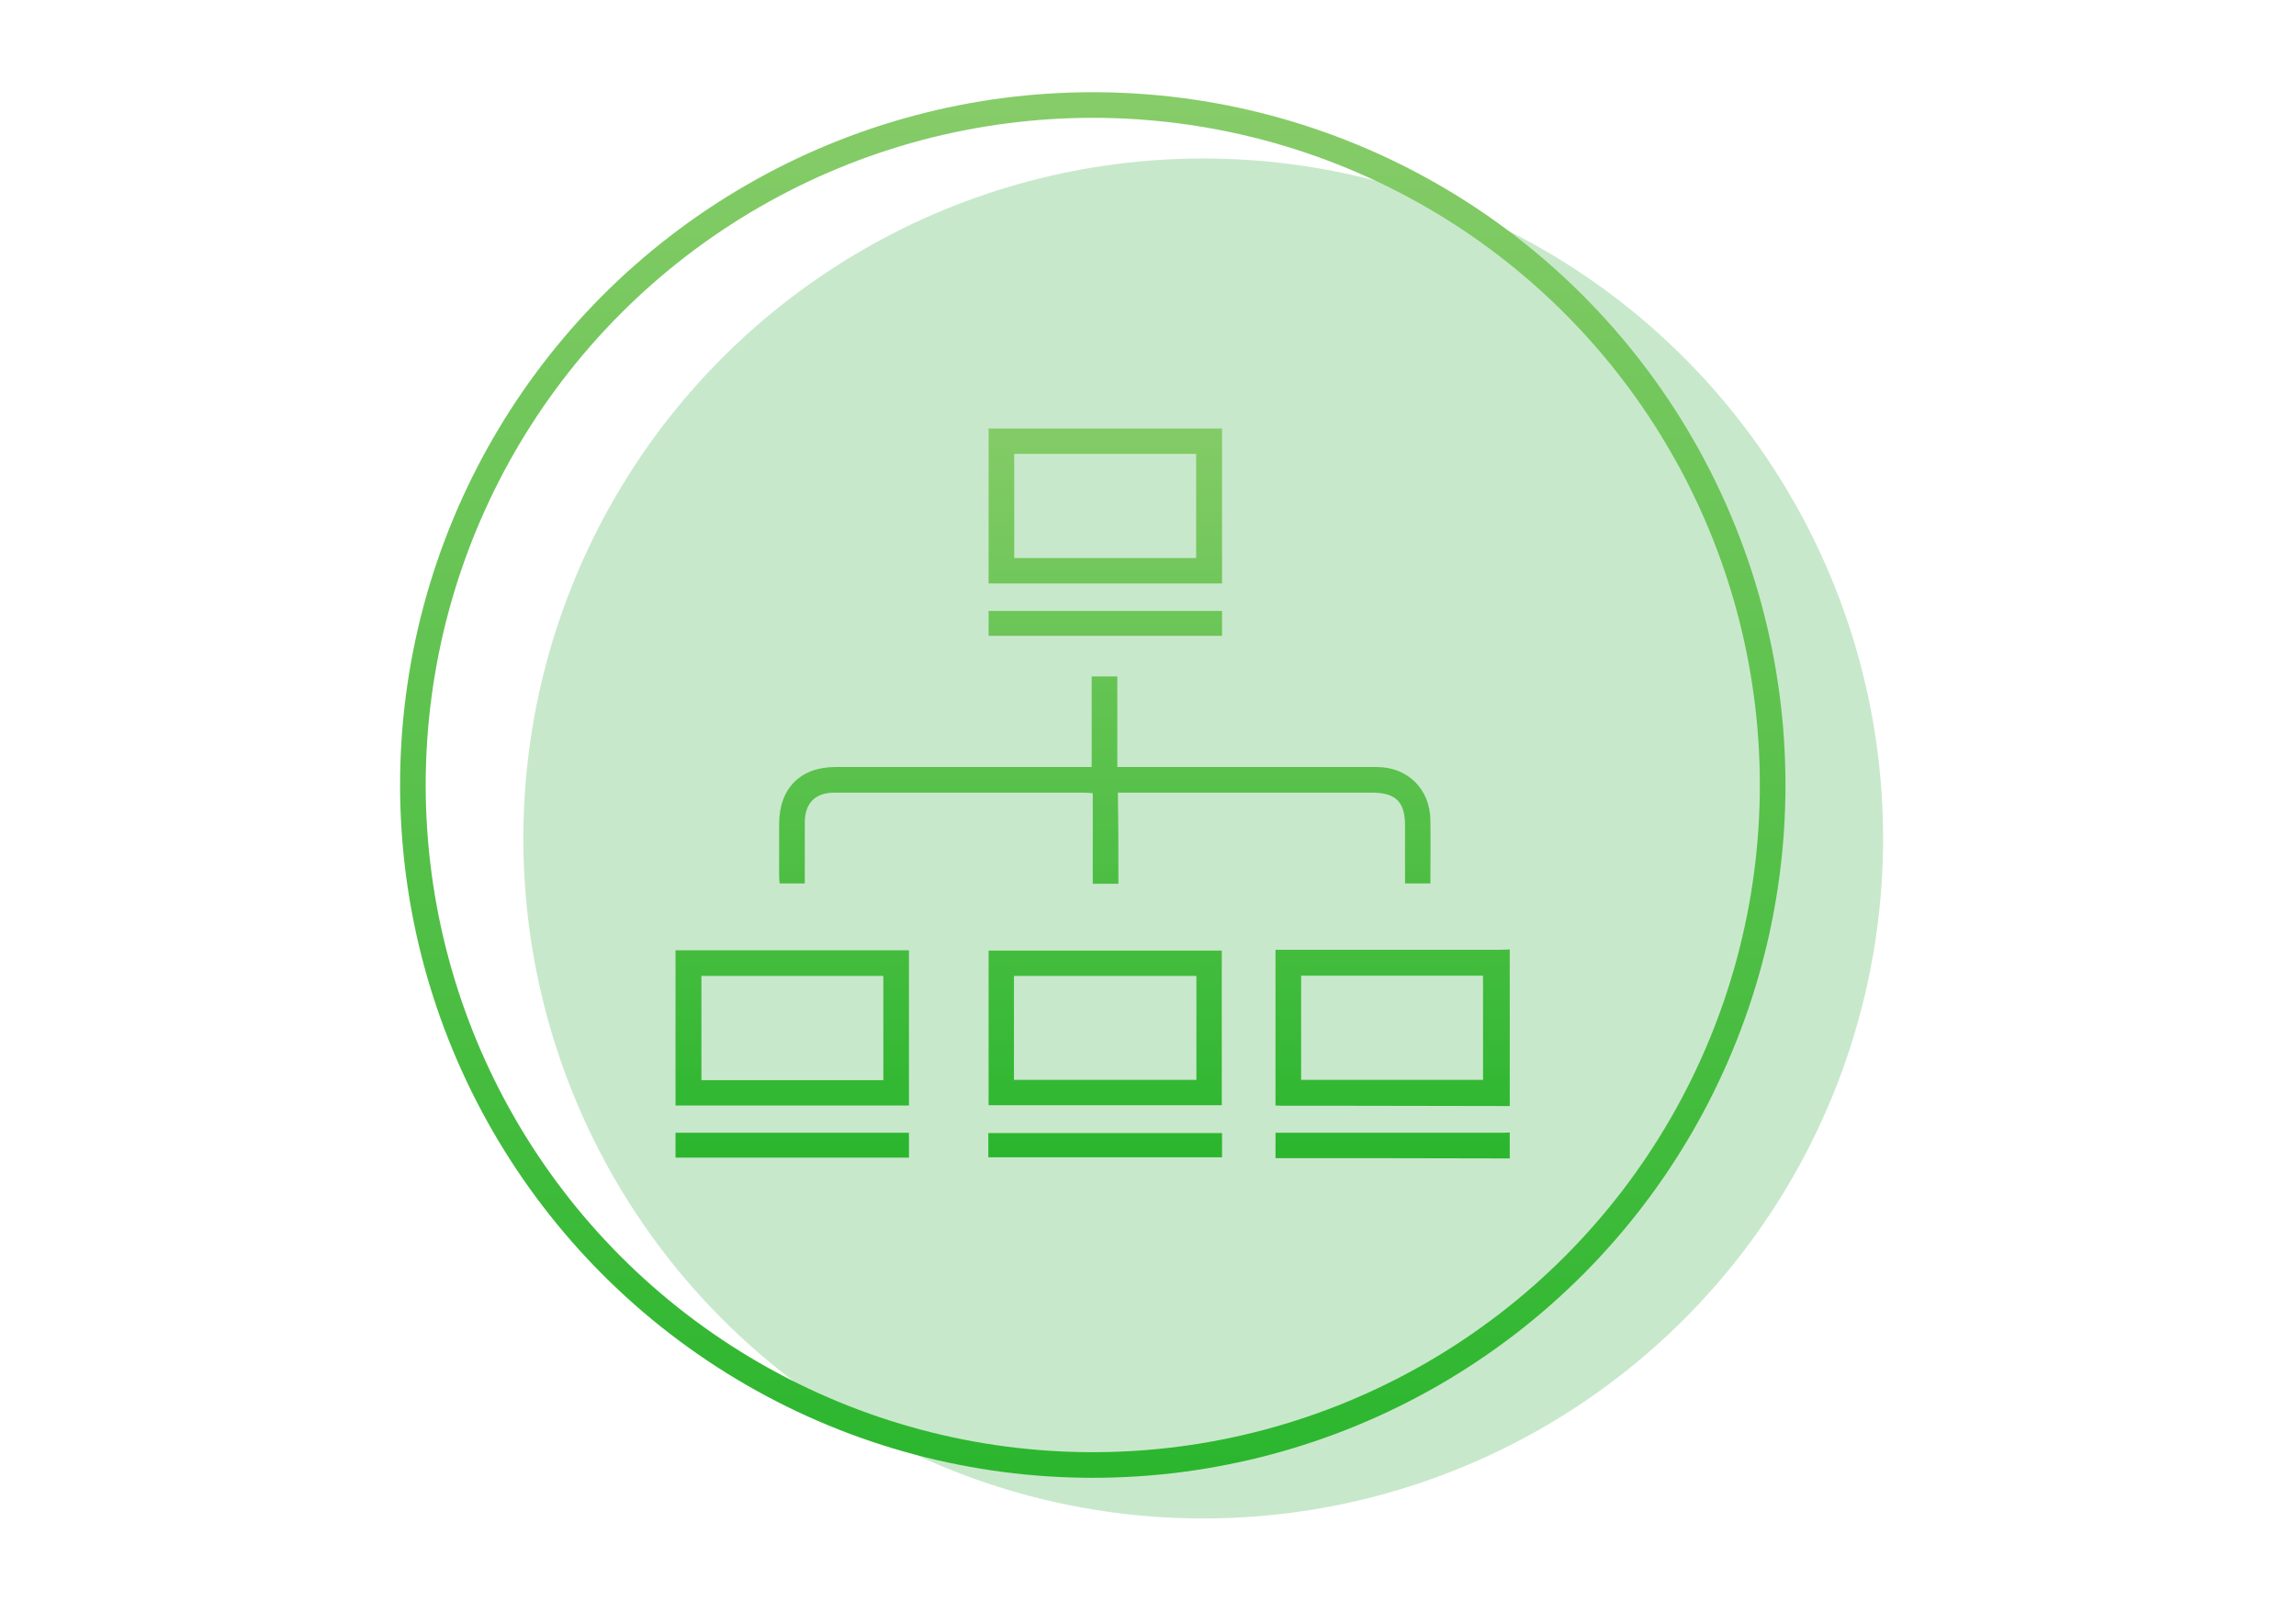 <?xml version="1.0" encoding="utf-8"?>
<!-- Generator: Adobe Illustrator 18.0.0, SVG Export Plug-In . SVG Version: 6.00 Build 0)  -->
<!DOCTYPE svg PUBLIC "-//W3C//DTD SVG 1.1//EN" "http://www.w3.org/Graphics/SVG/1.1/DTD/svg11.dtd">
<svg version="1.1" id="Layer_1" xmlns="http://www.w3.org/2000/svg" xmlns:xlink="http://www.w3.org/1999/xlink" x="0px" y="0px"
	 viewBox="0 0 841.9 595.3" enable-background="new 0 0 841.9 595.3" xml:space="preserve">
<circle fill="#C8E8CB" cx="441.2" cy="307.4" r="249.3"/>
<linearGradient id="SVGID_1_" gradientUnits="userSpaceOnUse" x1="276.6" y1="33.282" x2="276.6" y2="560.078" gradientTransform="matrix(0.964 0 0 -0.964 134.099 573.674)">
	<stop  offset="0" style="stop-color:#2BB62E"/>
	<stop  offset="1" style="stop-color:#87CC69"/>
</linearGradient>
<circle fill="none" stroke="url(#SVGID_1_)" stroke-width="9.396" stroke-miterlimit="10" cx="400.7" cy="287.8" r="249.3"/>
<g>
	
		<linearGradient id="SVGID_2_" gradientUnits="userSpaceOnUse" x1="390.75" y1="156.719" x2="390.75" y2="441.954" gradientTransform="matrix(0.964 0 0 -0.964 134.099 573.674)">
		<stop  offset="0" style="stop-color:#2BB62E"/>
		<stop  offset="1" style="stop-color:#87CC69"/>
	</linearGradient>
	<path fill="url(#SVGID_2_)" d="M553.6,405.5c-19.5,0-38.8-0.1-58.3-0.1c-8.4,0-16.8,0-25.1,0c-0.8,0-1.5-0.1-2.5-0.1
		c0-19,0-37.8,0-57.1c1,0,2,0,3.1,0c26.5,0,53,0,79.5,0c1.1,0,2.2-0.1,3.3-0.1C553.6,367.3,553.6,386.4,553.6,405.5z M477.1,357.7
		c0,12.9,0,25.5,0,38.2c22.4,0,44.5,0,66.7,0c0-12.8,0-25.5,0-38.2C521.5,357.7,499.4,357.7,477.1,357.7z"/>
	
		<linearGradient id="SVGID_3_" gradientUnits="userSpaceOnUse" x1="390.75" y1="156.719" x2="390.75" y2="441.954" gradientTransform="matrix(0.964 0 0 -0.964 134.099 573.674)">
		<stop  offset="0" style="stop-color:#2BB62E"/>
		<stop  offset="1" style="stop-color:#87CC69"/>
	</linearGradient>
	<path fill="url(#SVGID_3_)" d="M553.6,424.7c-17.8,0-35.7-0.1-53.5-0.1c-9.8,0-19.8,0-29.6,0c-0.9,0-1.7,0-2.8,0c0-3.2,0-6,0-9.3
		c1.7,0,3.5,0,5.2,0c26,0,51.9,0,78,0c0.9,0,1.8-0.1,2.7-0.1C553.6,418.2,553.6,421.5,553.6,424.7z"/>
	
		<linearGradient id="SVGID_4_" gradientUnits="userSpaceOnUse" x1="281.322" y1="156.719" x2="281.322" y2="441.954" gradientTransform="matrix(0.964 0 0 -0.964 134.099 573.674)">
		<stop  offset="0" style="stop-color:#2BB62E"/>
		<stop  offset="1" style="stop-color:#87CC69"/>
	</linearGradient>
	<path fill="url(#SVGID_4_)" d="M410.1,324c-3.3,0-6.2,0-9.4,0c0-11,0-22,0-33.2c-1.3-0.1-2.3-0.2-3.3-0.2c-30.5,0-61,0-91.5,0
		c-7,0-10.8,3.9-10.8,11c0,7.3,0,14.7,0,22.3c-3.1,0-6.1,0-9.2,0c-0.1-0.9-0.2-1.7-0.2-2.6c0-6.4,0-12.7,0-19.2
		c0-13.1,7.8-20.9,20.7-20.9c24.9,0,49.8,0,74.7,0c6.3,0,12.5,0,19.2,0c0-11.1,0-22.2,0-33.2c3.3,0,6.2,0,9.4,0c0,11,0,21.9,0,33.2
		c1.3,0,2.3,0,3.4,0c30.5,0,61.2,0,91.7,0c11.4,0,19.6,8.1,19.7,19.6c0.1,7.6,0,15.3,0,23.1c-3.2,0-6.2,0-9.3,0c0-7.1,0-14.2,0-21.3
		c0-8.7-3.5-12-12.1-12c-29.6,0-59.2,0-88.8,0c-1.3,0-2.8,0-4.4,0C410.1,301.8,410.1,312.7,410.1,324z"/>
	
		<linearGradient id="SVGID_5_" gradientUnits="userSpaceOnUse" x1="281.4" y1="156.719" x2="281.4" y2="441.954" gradientTransform="matrix(0.964 0 0 -0.964 134.099 573.674)">
		<stop  offset="0" style="stop-color:#2BB62E"/>
		<stop  offset="1" style="stop-color:#87CC69"/>
	</linearGradient>
	<path fill="url(#SVGID_5_)" d="M362.5,157.1c28.6,0,57,0,85.6,0c0,19,0,37.8,0,56.8c-28.4,0-57,0-85.6,0
		C362.5,195,362.5,176.1,362.5,157.1z M371.9,166.4c0,12.9,0,25.5,0,38.2c22.4,0,44.5,0,66.7,0c0-12.8,0-25.5,0-38.2
		C416.3,166.4,394.2,166.4,371.9,166.4z"/>
	
		<linearGradient id="SVGID_6_" gradientUnits="userSpaceOnUse" x1="162.3" y1="156.719" x2="162.3" y2="441.954" gradientTransform="matrix(0.964 0 0 -0.964 134.099 573.674)">
		<stop  offset="0" style="stop-color:#2BB62E"/>
		<stop  offset="1" style="stop-color:#87CC69"/>
	</linearGradient>
	<path fill="url(#SVGID_6_)" d="M247.7,348.4c28.5,0,57,0,85.6,0c0,19,0,37.9,0,56.9c-28.5,0-57,0-85.6,0
		C247.7,386.3,247.7,367.5,247.7,348.4z M323.9,396c0-12.9,0-25.5,0-38.2c-22.4,0-44.5,0-66.7,0c0,12.8,0,25.5,0,38.2
		C279.5,396,301.6,396,323.9,396z"/>
	
		<linearGradient id="SVGID_7_" gradientUnits="userSpaceOnUse" x1="281.35" y1="156.719" x2="281.35" y2="441.954" gradientTransform="matrix(0.964 0 0 -0.964 134.099 573.674)">
		<stop  offset="0" style="stop-color:#2BB62E"/>
		<stop  offset="1" style="stop-color:#87CC69"/>
	</linearGradient>
	<path fill="url(#SVGID_7_)" d="M362.5,405.2c0-18.9,0-37.7,0-56.7c28.4,0,56.8,0,85.5,0c0,18.7,0,37.6,0,56.7
		C419.6,405.2,391.1,405.2,362.5,405.2z M438.7,357.8c-22.5,0-44.6,0-66.9,0c0,12.8,0,25.3,0,38.1c22.5,0,44.6,0,66.9,0
		C438.7,383.1,438.7,370.5,438.7,357.8z"/>
	
		<linearGradient id="SVGID_8_" gradientUnits="userSpaceOnUse" x1="281.4" y1="156.719" x2="281.4" y2="441.954" gradientTransform="matrix(0.964 0 0 -0.964 134.099 573.674)">
		<stop  offset="0" style="stop-color:#2BB62E"/>
		<stop  offset="1" style="stop-color:#87CC69"/>
	</linearGradient>
	<path fill="url(#SVGID_8_)" d="M362.5,233.1c0-3.2,0-6.1,0-9.1c28.5,0,57,0,85.6,0c0,3,0,6,0,9.1
		C419.5,233.1,391.1,233.1,362.5,233.1z"/>
	
		<linearGradient id="SVGID_9_" gradientUnits="userSpaceOnUse" x1="162.3" y1="156.719" x2="162.3" y2="441.954" gradientTransform="matrix(0.964 0 0 -0.964 134.099 573.674)">
		<stop  offset="0" style="stop-color:#2BB62E"/>
		<stop  offset="1" style="stop-color:#87CC69"/>
	</linearGradient>
	<path fill="url(#SVGID_9_)" d="M247.7,424.4c0-3.2,0-6.1,0-9.1c28.5,0,57,0,85.6,0c0,3.1,0,6,0,9.1
		C304.8,424.4,276.3,424.4,247.7,424.4z"/>
	
		<linearGradient id="SVGID_10_" gradientUnits="userSpaceOnUse" x1="281.35" y1="156.719" x2="281.35" y2="441.954" gradientTransform="matrix(0.964 0 0 -0.964 134.099 573.674)">
		<stop  offset="0" style="stop-color:#2BB62E"/>
		<stop  offset="1" style="stop-color:#87CC69"/>
	</linearGradient>
	<path fill="url(#SVGID_10_)" d="M362.4,424.3c0-3.1,0-5.8,0-8.9c28.5,0,57.1,0,85.7,0c0,2.9,0,5.8,0,8.9
		C419.6,424.3,391.1,424.3,362.4,424.3z"/>
</g>
</svg>
